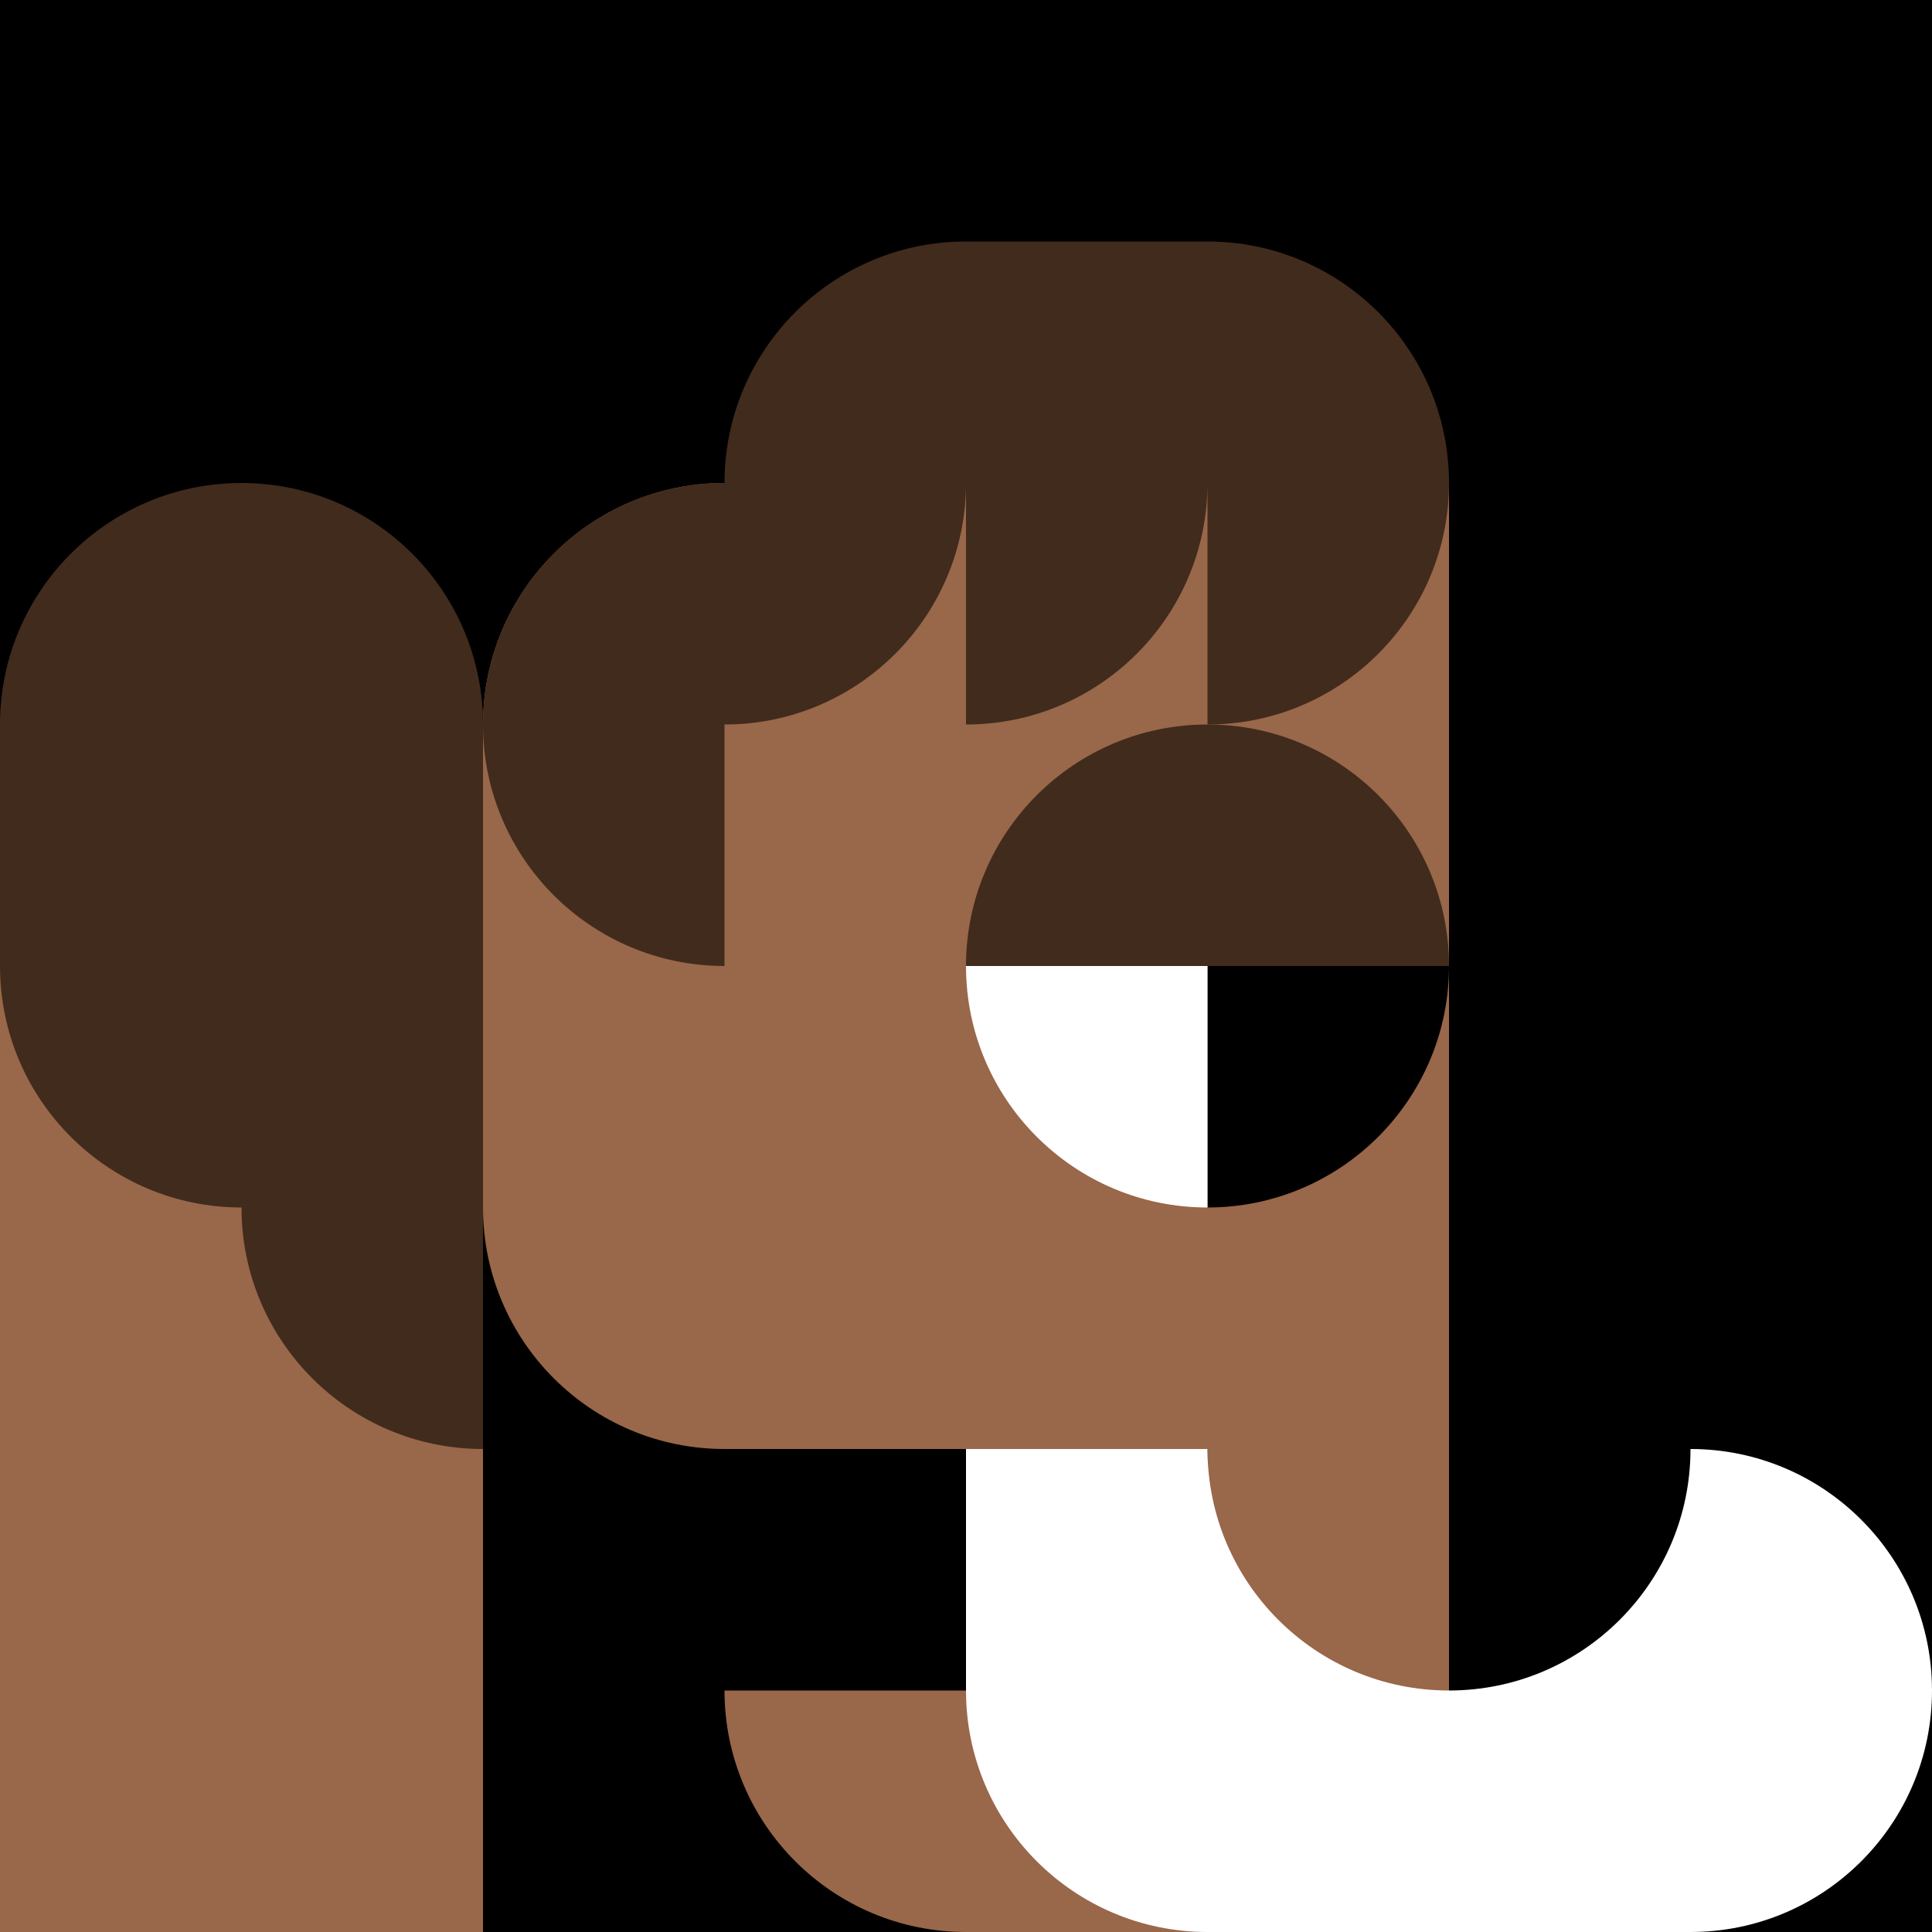 <svg   viewBox="0 0 1024 1024" fill="none" xmlns="http://www.w3.org/2000/svg">
<rect x="0" y="0" width="1024" height="1024" fill="#808080" stroke="none"/>
<rect width="1024" height="1024" transform="matrix(-1 0 0 1 1024 0)" fill="black"/>
<path fill-rule="evenodd" clip-rule="evenodd" d="M768 256H640H512H384C313.308 256 256 313.308 256 384H128H0V512V640V768V896V1024H128H256V896V768V640C256 710.692 313.308 768 384 768H512H640V896H512H384C384 966.692 441.308 1024 512 1024H640C710.692 1024 768 966.692 768 896V768V640V512V384V256Z" fill="#996749"/>
<path fill-rule="evenodd" clip-rule="evenodd" d="M128 640C57.308 640 0 582.692 0 512V384C0 313.308 57.308 256 128 256C198.692 256 256 313.308 256 384V512V640V768C185.308 768 128 710.692 128 640Z" fill="#412B1D"/>
<path fill-rule="evenodd" clip-rule="evenodd" d="M768 256C768 185.308 710.692 128 640 128H512C441.308 128 384 185.308 384 256C313.308 256 256 313.308 256 384C256 454.692 313.308 512 384 512V384C454.692 384 512 326.692 512 256V384C582.692 384 640 326.692 640 256V384C710.692 384 768 326.692 768 256Z" fill="#412B1D"/>
<path d="M768 512H640V640V640C710.692 640 768 582.692 768 512V512Z" fill="black"/>
<path fill-rule="evenodd" clip-rule="evenodd" d="M640 512H512C512 441.309 569.305 384 640 384C710.695 384 768 441.309 768 512H640Z" fill="#412B1D"/>
<path d="M512 512H640V640V640C569.308 640 512 582.692 512 512V512Z" fill="white"/>
<path fill-rule="evenodd" clip-rule="evenodd" d="M1024 896C1024 825.308 966.692 768 896 768C896 838.692 838.692 896 768 896C697.308 896 640 838.692 640 768H512V896C512 966.692 569.308 1024 640 1024H768H896C966.692 1024 1024 966.692 1024 896Z" fill="white"/>
</svg>
